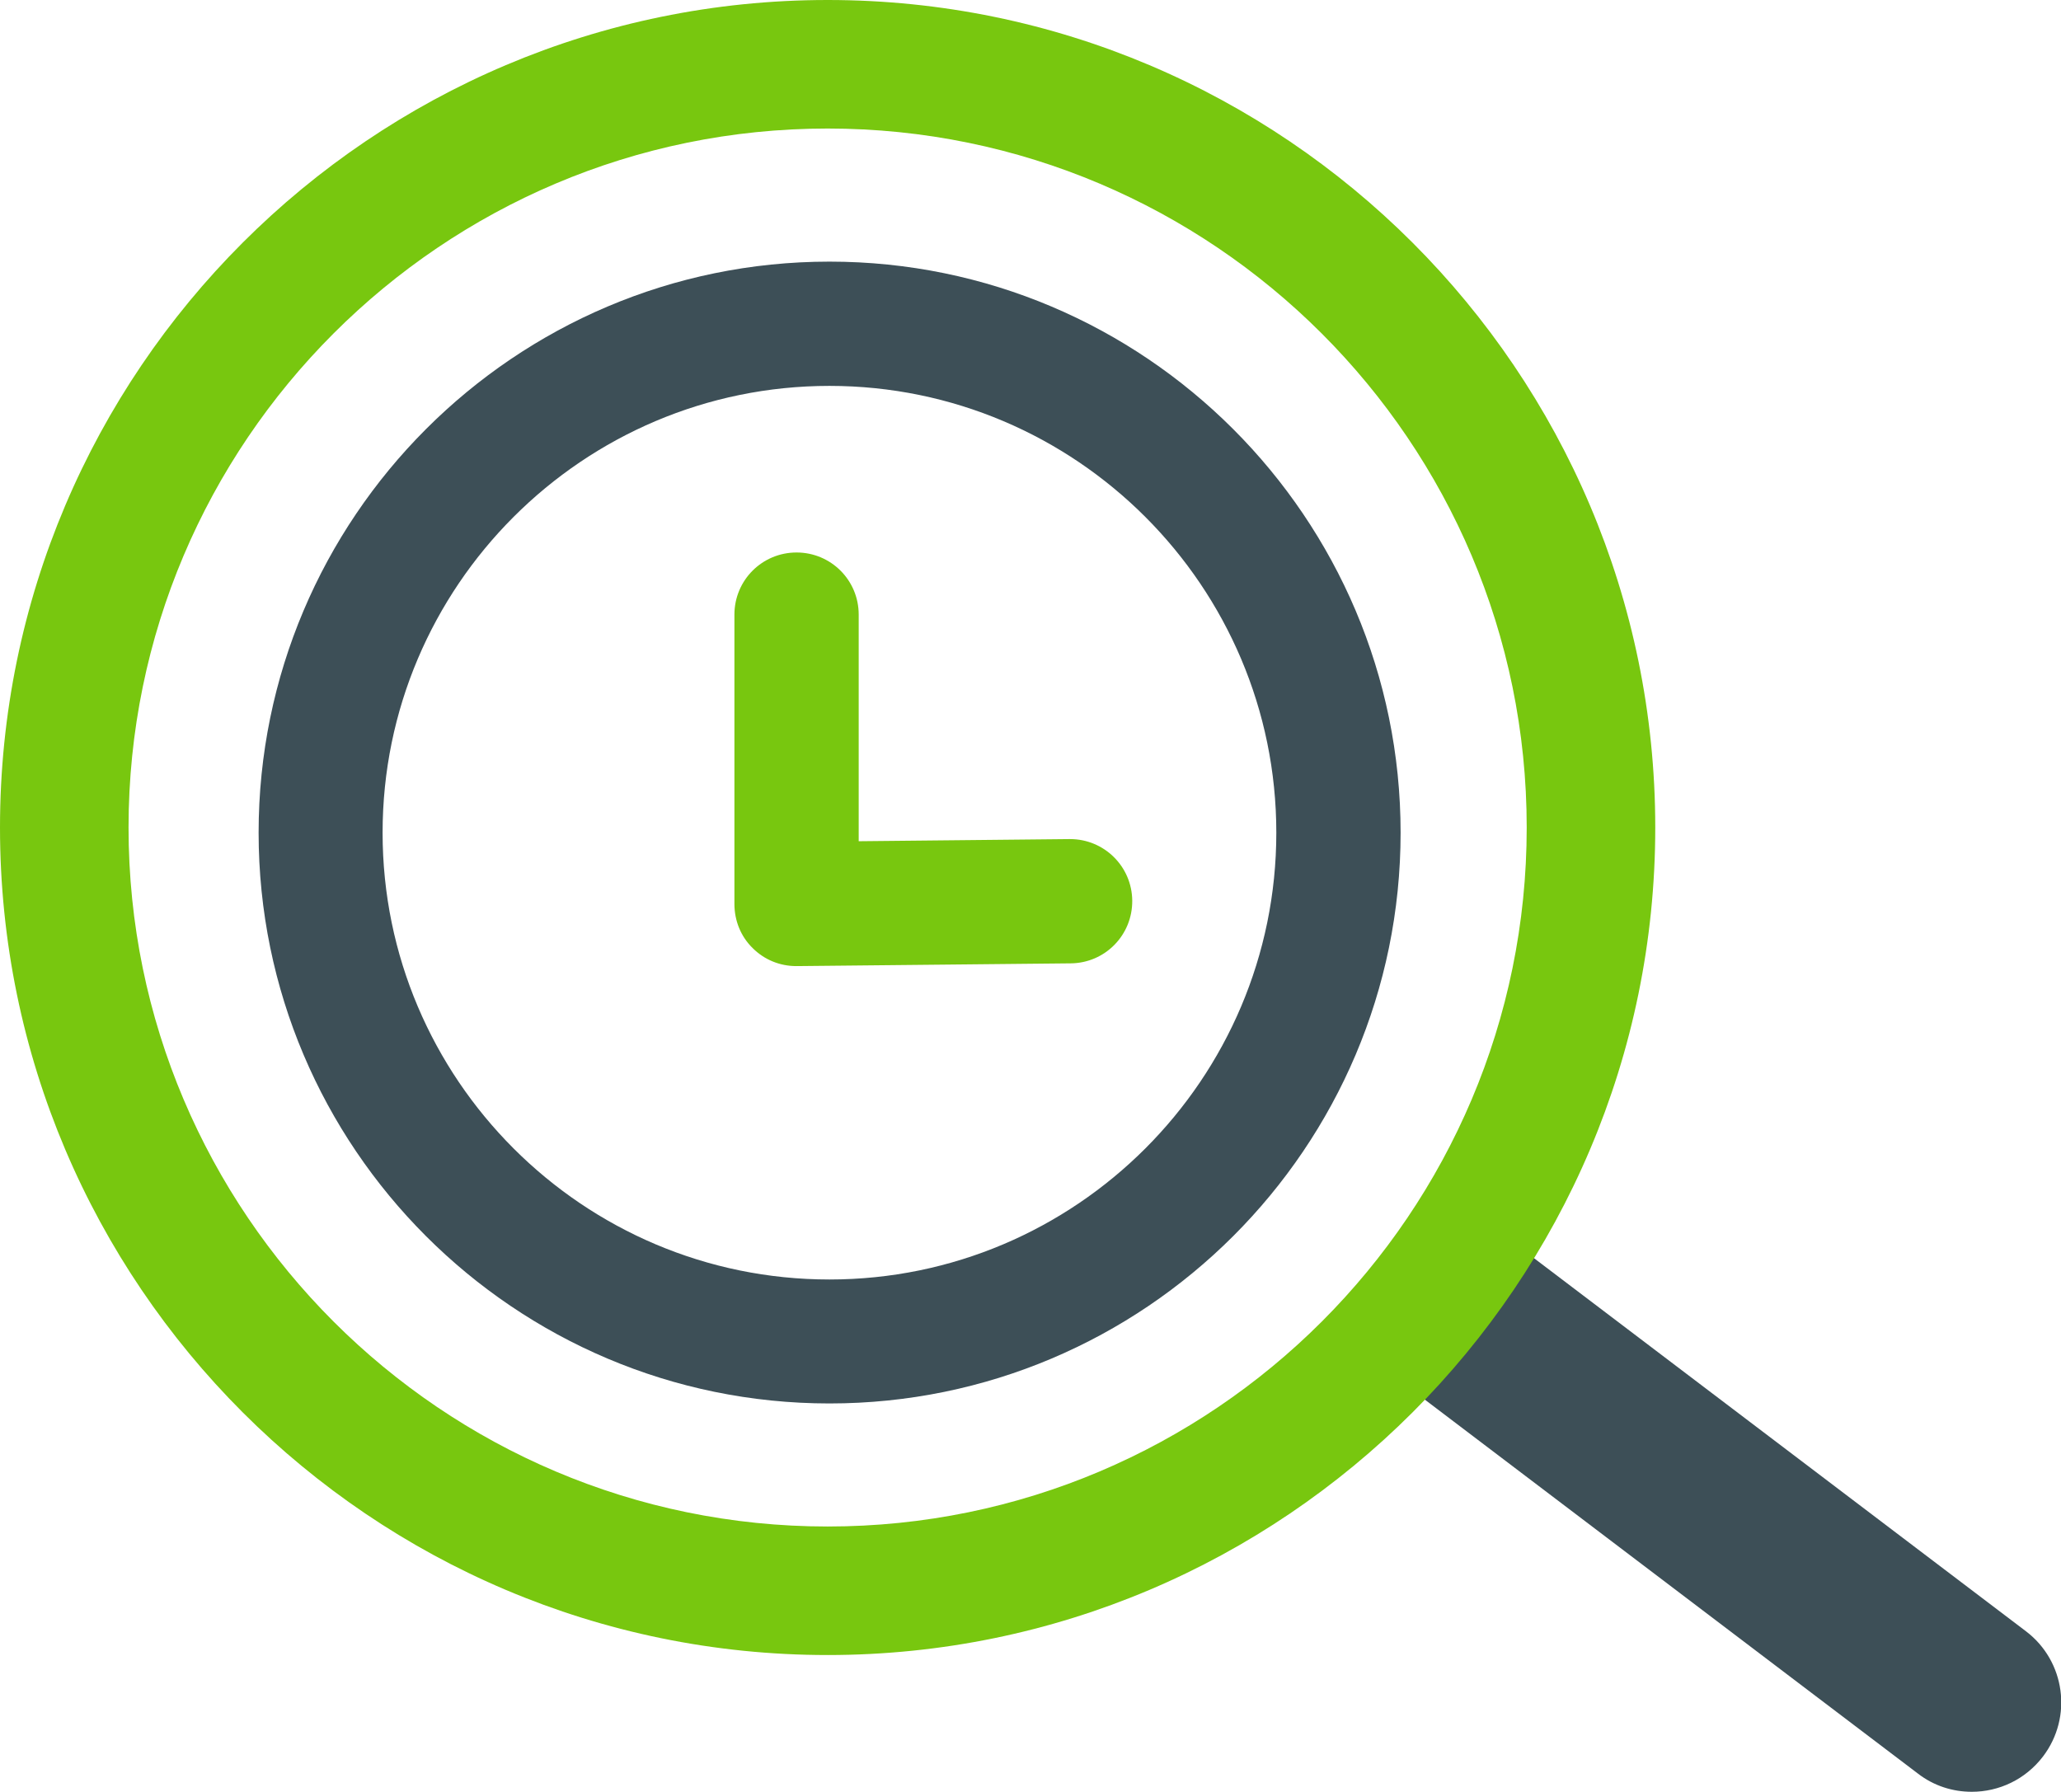 <svg xmlns="http://www.w3.org/2000/svg" id="Camada_2" data-name="Camada 2" viewBox="0 0 67.66 58.83"><defs><style>      .cls-1 {        fill: #3d4f57;      }      .cls-2 {        fill: #78c70f;      }    </style></defs><g id="Camada_1-2" data-name="Camada 1"><g><g><path class="cls-1" d="M64.73,58.83c-.62,0-1.24-.19-1.77-.6l-16.48-12.5c-1.29-.98-1.54-2.82-.56-4.11s2.82-1.54,4.11-.56l16.48,12.5c1.29.98,1.54,2.82.56,4.11-.58.76-1.45,1.16-2.34,1.16Z"></path><path class="cls-2" d="M27.17,54.34C12.19,54.34,0,42.15,0,27.17S12.19,0,27.17,0s27.17,12.19,27.17,27.17-12.19,27.17-27.17,27.17ZM27.17,4.22C14.51,4.22,4.22,14.52,4.22,27.17s10.29,22.95,22.95,22.95,22.95-10.29,22.95-22.95S39.82,4.22,27.17,4.22Z"></path><path class="cls-1" d="M27.23,46.08c-10.34,0-18.74-8.41-18.74-18.74S16.89,8.59,27.23,8.59s18.75,8.41,18.75,18.75-8.41,18.74-18.75,18.74ZM27.23,12.67c-8.09,0-14.67,6.58-14.67,14.67s6.58,14.67,14.67,14.67,14.67-6.58,14.67-14.67-6.58-14.67-14.67-14.67Z"></path></g><path class="cls-2" d="M26.14,31.72c-.54,0-1.05-.21-1.43-.59-.39-.38-.6-.9-.6-1.45v-9.5c0-1.13.91-2.04,2.04-2.04s2.04.91,2.04,2.04v7.44l6.92-.07h.02c1.12,0,2.03.9,2.04,2.02.01,1.13-.89,2.05-2.02,2.06l-8.98.09h-.02Z"></path></g></g></svg>